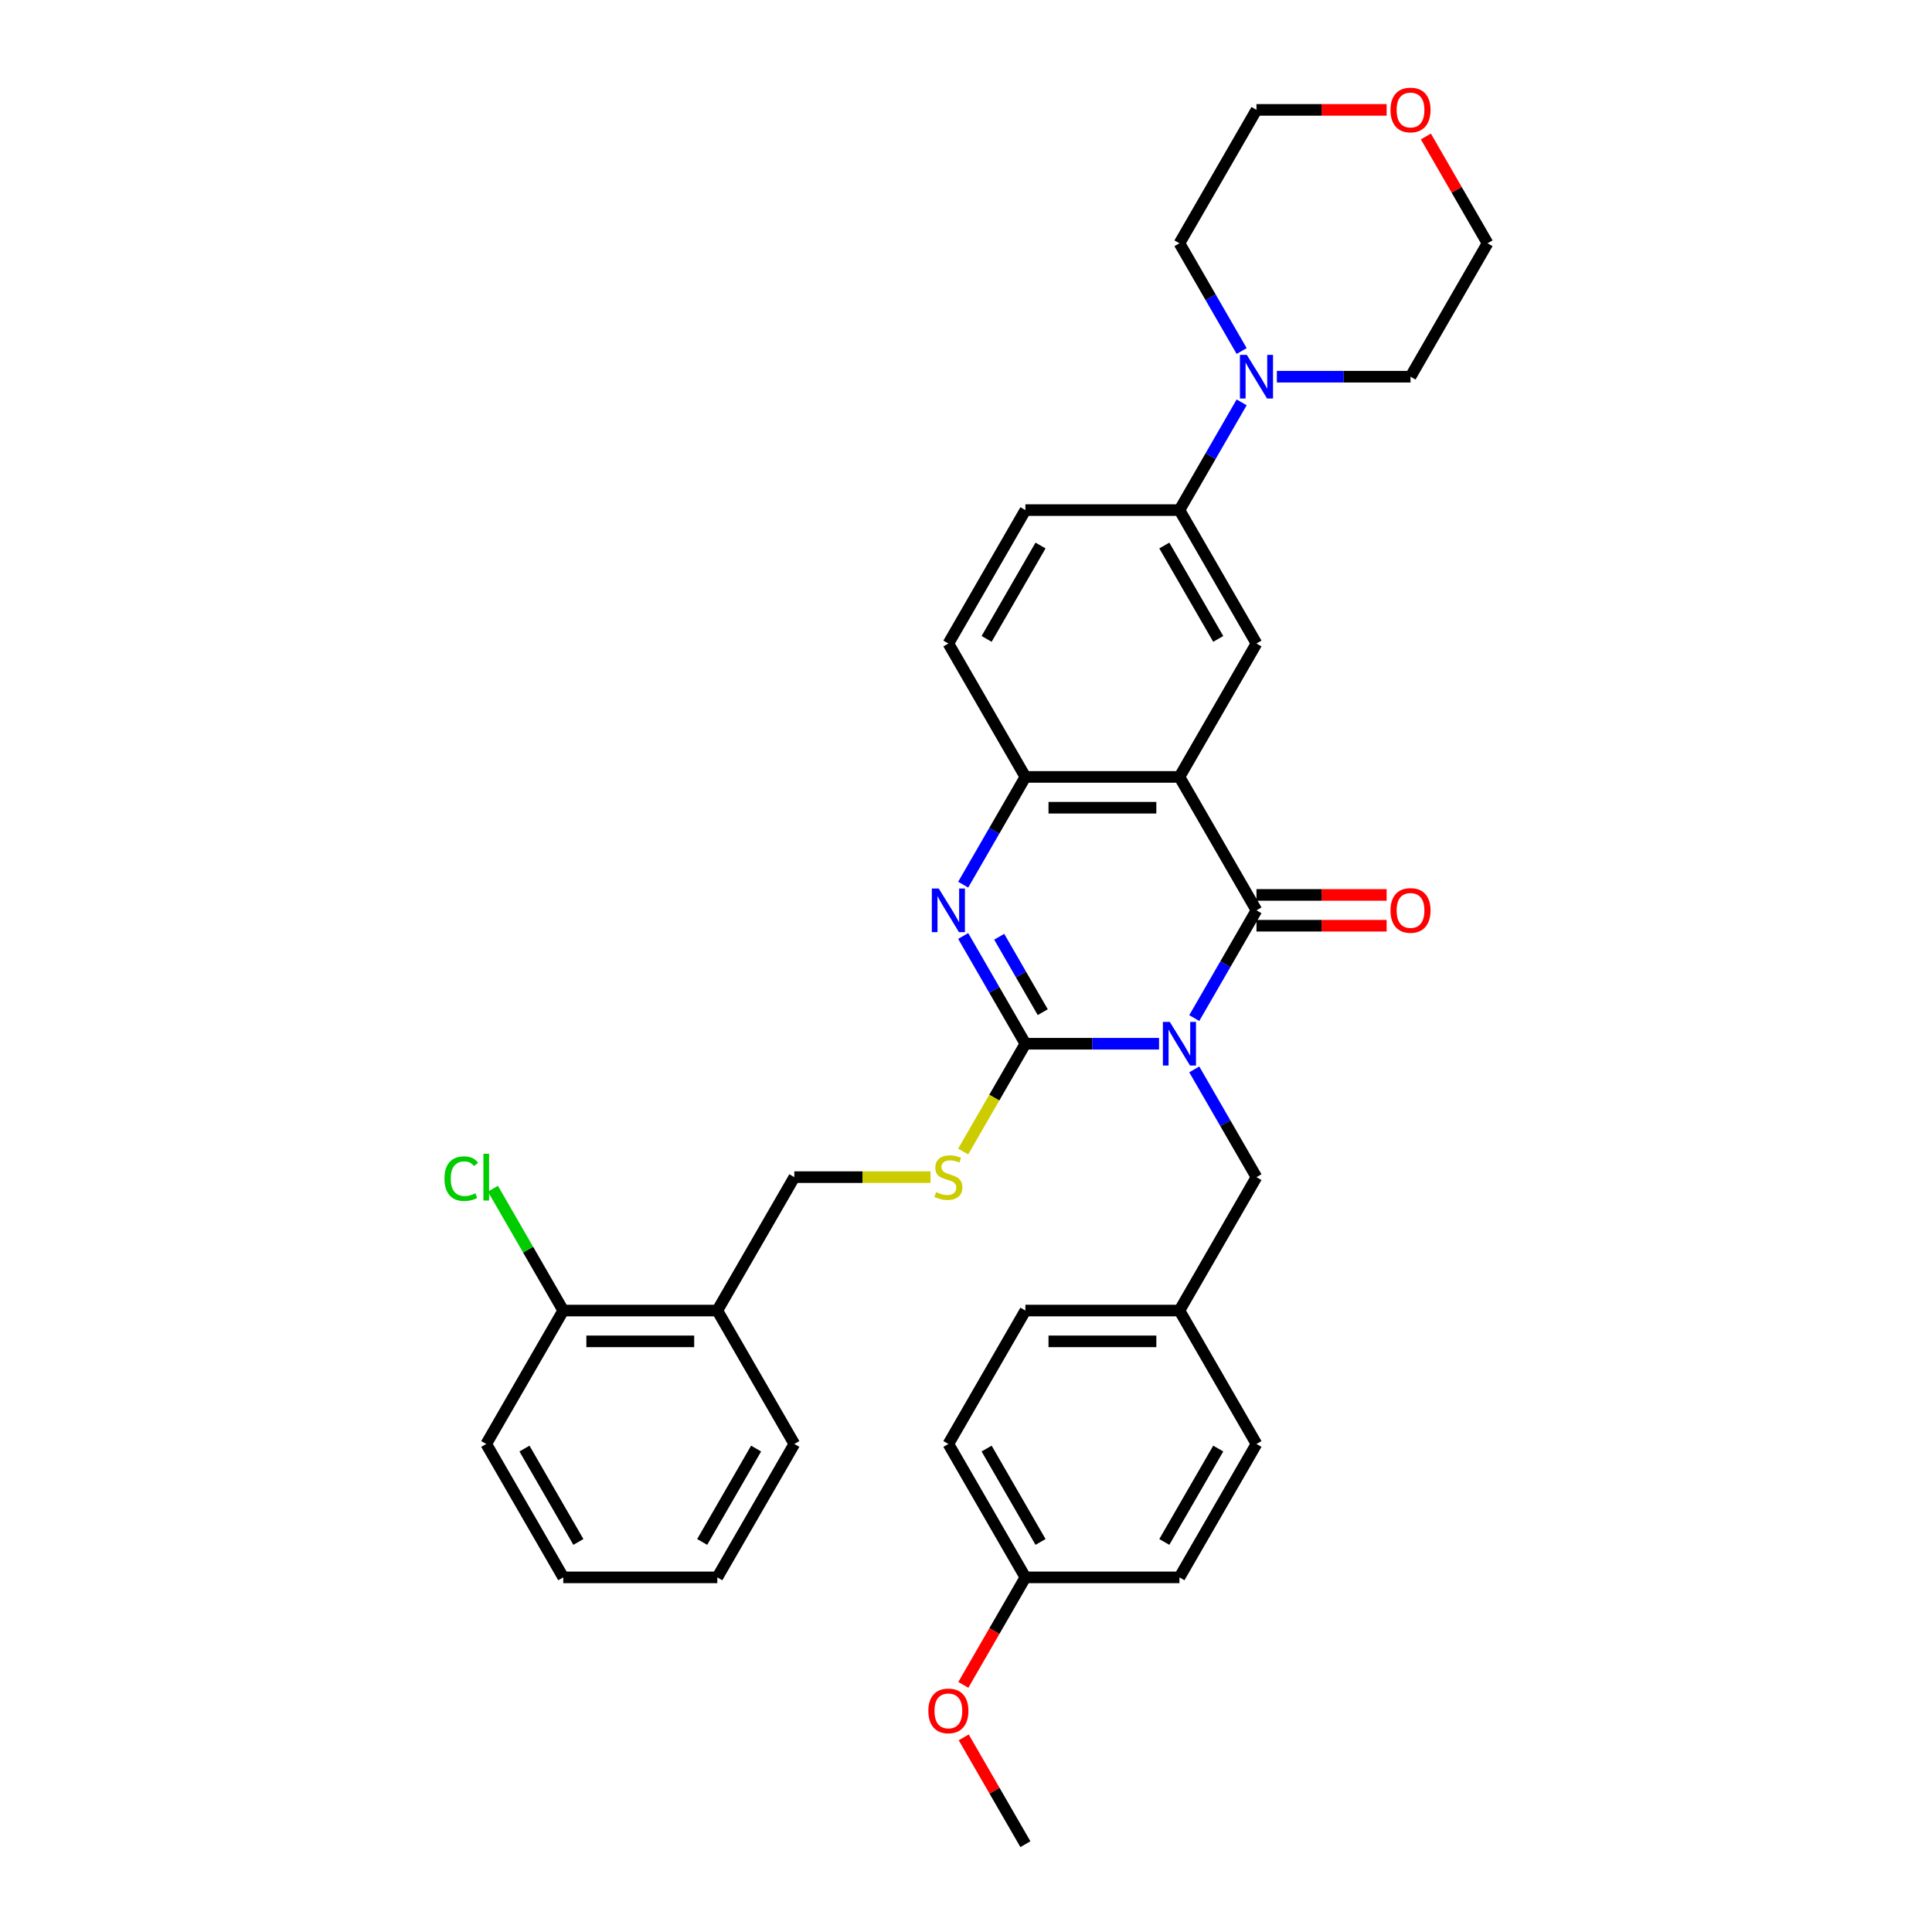 <?xml version='1.0' encoding='iso-8859-1'?>
<svg version='1.1' baseProfile='full'
              xmlns='http://www.w3.org/2000/svg'
                      xmlns:rdkit='http://www.rdkit.org/xml'
                      xmlns:xlink='http://www.w3.org/1999/xlink'
                  xml:space='preserve'
width='1000px' height='1000px' viewBox='0 0 1000 1000'>
<!-- END OF HEADER -->
<rect style='opacity:1.0;fill:#FFFFFF;stroke:none' width='1000' height='1000' x='0' y='0'> </rect>
<path class='bond-0' d='M 599.923,540.235 L 565.334,540.235' style='fill:none;fill-rule:evenodd;stroke:#0000FF;stroke-width:6px;stroke-linecap:butt;stroke-linejoin:miter;stroke-opacity:1' />
<path class='bond-0' d='M 565.334,540.235 L 530.745,540.235' style='fill:none;fill-rule:evenodd;stroke:#000000;stroke-width:6px;stroke-linecap:butt;stroke-linejoin:miter;stroke-opacity:1' />
<path class='bond-1' d='M 618.149,526.951 L 634.248,499.067' style='fill:none;fill-rule:evenodd;stroke:#0000FF;stroke-width:6px;stroke-linecap:butt;stroke-linejoin:miter;stroke-opacity:1' />
<path class='bond-1' d='M 634.248,499.067 L 650.347,471.183' style='fill:none;fill-rule:evenodd;stroke:#000000;stroke-width:6px;stroke-linecap:butt;stroke-linejoin:miter;stroke-opacity:1' />
<path class='bond-9' d='M 618.149,553.519 L 634.248,581.403' style='fill:none;fill-rule:evenodd;stroke:#0000FF;stroke-width:6px;stroke-linecap:butt;stroke-linejoin:miter;stroke-opacity:1' />
<path class='bond-9' d='M 634.248,581.403 L 650.347,609.287' style='fill:none;fill-rule:evenodd;stroke:#000000;stroke-width:6px;stroke-linecap:butt;stroke-linejoin:miter;stroke-opacity:1' />
<path class='bond-3' d='M 530.745,540.235 L 514.647,512.351' style='fill:none;fill-rule:evenodd;stroke:#000000;stroke-width:6px;stroke-linecap:butt;stroke-linejoin:miter;stroke-opacity:1' />
<path class='bond-3' d='M 514.647,512.351 L 498.548,484.467' style='fill:none;fill-rule:evenodd;stroke:#0000FF;stroke-width:6px;stroke-linecap:butt;stroke-linejoin:miter;stroke-opacity:1' />
<path class='bond-3' d='M 539.726,523.896 L 528.457,504.377' style='fill:none;fill-rule:evenodd;stroke:#000000;stroke-width:6px;stroke-linecap:butt;stroke-linejoin:miter;stroke-opacity:1' />
<path class='bond-3' d='M 528.457,504.377 L 517.188,484.859' style='fill:none;fill-rule:evenodd;stroke:#0000FF;stroke-width:6px;stroke-linecap:butt;stroke-linejoin:miter;stroke-opacity:1' />
<path class='bond-7' d='M 530.745,540.235 L 514.637,568.135' style='fill:none;fill-rule:evenodd;stroke:#000000;stroke-width:6px;stroke-linecap:butt;stroke-linejoin:miter;stroke-opacity:1' />
<path class='bond-7' d='M 514.637,568.135 L 498.529,596.035' style='fill:none;fill-rule:evenodd;stroke:#CCCC00;stroke-width:6px;stroke-linecap:butt;stroke-linejoin:miter;stroke-opacity:1' />
<path class='bond-2' d='M 650.347,471.183 L 610.48,402.131' style='fill:none;fill-rule:evenodd;stroke:#000000;stroke-width:6px;stroke-linecap:butt;stroke-linejoin:miter;stroke-opacity:1' />
<path class='bond-10' d='M 650.347,479.156 L 684.034,479.156' style='fill:none;fill-rule:evenodd;stroke:#000000;stroke-width:6px;stroke-linecap:butt;stroke-linejoin:miter;stroke-opacity:1' />
<path class='bond-10' d='M 684.034,479.156 L 717.722,479.156' style='fill:none;fill-rule:evenodd;stroke:#FF0000;stroke-width:6px;stroke-linecap:butt;stroke-linejoin:miter;stroke-opacity:1' />
<path class='bond-10' d='M 650.347,463.21 L 684.034,463.21' style='fill:none;fill-rule:evenodd;stroke:#000000;stroke-width:6px;stroke-linecap:butt;stroke-linejoin:miter;stroke-opacity:1' />
<path class='bond-10' d='M 684.034,463.21 L 717.722,463.21' style='fill:none;fill-rule:evenodd;stroke:#FF0000;stroke-width:6px;stroke-linecap:butt;stroke-linejoin:miter;stroke-opacity:1' />
<path class='bond-4' d='M 610.48,402.131 L 530.745,402.131' style='fill:none;fill-rule:evenodd;stroke:#000000;stroke-width:6px;stroke-linecap:butt;stroke-linejoin:miter;stroke-opacity:1' />
<path class='bond-4' d='M 598.519,418.078 L 542.706,418.078' style='fill:none;fill-rule:evenodd;stroke:#000000;stroke-width:6px;stroke-linecap:butt;stroke-linejoin:miter;stroke-opacity:1' />
<path class='bond-5' d='M 610.48,402.131 L 650.347,333.08' style='fill:none;fill-rule:evenodd;stroke:#000000;stroke-width:6px;stroke-linecap:butt;stroke-linejoin:miter;stroke-opacity:1' />
<path class='bond-34' d='M 498.548,457.899 L 514.647,430.015' style='fill:none;fill-rule:evenodd;stroke:#0000FF;stroke-width:6px;stroke-linecap:butt;stroke-linejoin:miter;stroke-opacity:1' />
<path class='bond-34' d='M 514.647,430.015 L 530.745,402.131' style='fill:none;fill-rule:evenodd;stroke:#000000;stroke-width:6px;stroke-linecap:butt;stroke-linejoin:miter;stroke-opacity:1' />
<path class='bond-13' d='M 530.745,402.131 L 490.878,333.08' style='fill:none;fill-rule:evenodd;stroke:#000000;stroke-width:6px;stroke-linecap:butt;stroke-linejoin:miter;stroke-opacity:1' />
<path class='bond-8' d='M 650.347,333.08 L 610.48,264.028' style='fill:none;fill-rule:evenodd;stroke:#000000;stroke-width:6px;stroke-linecap:butt;stroke-linejoin:miter;stroke-opacity:1' />
<path class='bond-8' d='M 630.556,330.695 L 602.649,282.359' style='fill:none;fill-rule:evenodd;stroke:#000000;stroke-width:6px;stroke-linecap:butt;stroke-linejoin:miter;stroke-opacity:1' />
<path class='bond-6' d='M 642.677,208.26 L 626.578,236.144' style='fill:none;fill-rule:evenodd;stroke:#0000FF;stroke-width:6px;stroke-linecap:butt;stroke-linejoin:miter;stroke-opacity:1' />
<path class='bond-6' d='M 626.578,236.144 L 610.48,264.028' style='fill:none;fill-rule:evenodd;stroke:#000000;stroke-width:6px;stroke-linecap:butt;stroke-linejoin:miter;stroke-opacity:1' />
<path class='bond-24' d='M 642.677,181.692 L 626.578,153.808' style='fill:none;fill-rule:evenodd;stroke:#0000FF;stroke-width:6px;stroke-linecap:butt;stroke-linejoin:miter;stroke-opacity:1' />
<path class='bond-24' d='M 626.578,153.808 L 610.48,125.924' style='fill:none;fill-rule:evenodd;stroke:#000000;stroke-width:6px;stroke-linecap:butt;stroke-linejoin:miter;stroke-opacity:1' />
<path class='bond-25' d='M 660.903,194.976 L 695.492,194.976' style='fill:none;fill-rule:evenodd;stroke:#0000FF;stroke-width:6px;stroke-linecap:butt;stroke-linejoin:miter;stroke-opacity:1' />
<path class='bond-25' d='M 695.492,194.976 L 730.081,194.976' style='fill:none;fill-rule:evenodd;stroke:#000000;stroke-width:6px;stroke-linecap:butt;stroke-linejoin:miter;stroke-opacity:1' />
<path class='bond-12' d='M 481.645,609.287 L 446.395,609.287' style='fill:none;fill-rule:evenodd;stroke:#CCCC00;stroke-width:6px;stroke-linecap:butt;stroke-linejoin:miter;stroke-opacity:1' />
<path class='bond-12' d='M 446.395,609.287 L 411.144,609.287' style='fill:none;fill-rule:evenodd;stroke:#000000;stroke-width:6px;stroke-linecap:butt;stroke-linejoin:miter;stroke-opacity:1' />
<path class='bond-15' d='M 610.48,264.028 L 530.745,264.028' style='fill:none;fill-rule:evenodd;stroke:#000000;stroke-width:6px;stroke-linecap:butt;stroke-linejoin:miter;stroke-opacity:1' />
<path class='bond-17' d='M 650.347,609.287 L 610.48,678.338' style='fill:none;fill-rule:evenodd;stroke:#000000;stroke-width:6px;stroke-linecap:butt;stroke-linejoin:miter;stroke-opacity:1' />
<path class='bond-11' d='M 371.277,678.338 L 411.144,609.287' style='fill:none;fill-rule:evenodd;stroke:#000000;stroke-width:6px;stroke-linecap:butt;stroke-linejoin:miter;stroke-opacity:1' />
<path class='bond-14' d='M 371.277,678.338 L 291.543,678.338' style='fill:none;fill-rule:evenodd;stroke:#000000;stroke-width:6px;stroke-linecap:butt;stroke-linejoin:miter;stroke-opacity:1' />
<path class='bond-14' d='M 359.317,694.285 L 303.503,694.285' style='fill:none;fill-rule:evenodd;stroke:#000000;stroke-width:6px;stroke-linecap:butt;stroke-linejoin:miter;stroke-opacity:1' />
<path class='bond-27' d='M 371.277,678.338 L 411.144,747.39' style='fill:none;fill-rule:evenodd;stroke:#000000;stroke-width:6px;stroke-linecap:butt;stroke-linejoin:miter;stroke-opacity:1' />
<path class='bond-36' d='M 490.878,333.08 L 530.745,264.028' style='fill:none;fill-rule:evenodd;stroke:#000000;stroke-width:6px;stroke-linecap:butt;stroke-linejoin:miter;stroke-opacity:1' />
<path class='bond-36' d='M 510.669,330.695 L 538.576,282.359' style='fill:none;fill-rule:evenodd;stroke:#000000;stroke-width:6px;stroke-linecap:butt;stroke-linejoin:miter;stroke-opacity:1' />
<path class='bond-18' d='M 291.543,678.338 L 273.34,646.809' style='fill:none;fill-rule:evenodd;stroke:#000000;stroke-width:6px;stroke-linecap:butt;stroke-linejoin:miter;stroke-opacity:1' />
<path class='bond-18' d='M 273.34,646.809 L 255.137,615.28' style='fill:none;fill-rule:evenodd;stroke:#00CC00;stroke-width:6px;stroke-linecap:butt;stroke-linejoin:miter;stroke-opacity:1' />
<path class='bond-30' d='M 291.543,678.338 L 251.676,747.39' style='fill:none;fill-rule:evenodd;stroke:#000000;stroke-width:6px;stroke-linecap:butt;stroke-linejoin:miter;stroke-opacity:1' />
<path class='bond-16' d='M 738.026,70.635 L 753.987,98.279' style='fill:none;fill-rule:evenodd;stroke:#FF0000;stroke-width:6px;stroke-linecap:butt;stroke-linejoin:miter;stroke-opacity:1' />
<path class='bond-16' d='M 753.987,98.279 L 769.948,125.924' style='fill:none;fill-rule:evenodd;stroke:#000000;stroke-width:6px;stroke-linecap:butt;stroke-linejoin:miter;stroke-opacity:1' />
<path class='bond-37' d='M 717.722,56.873 L 684.034,56.873' style='fill:none;fill-rule:evenodd;stroke:#FF0000;stroke-width:6px;stroke-linecap:butt;stroke-linejoin:miter;stroke-opacity:1' />
<path class='bond-37' d='M 684.034,56.873 L 650.347,56.873' style='fill:none;fill-rule:evenodd;stroke:#000000;stroke-width:6px;stroke-linecap:butt;stroke-linejoin:miter;stroke-opacity:1' />
<path class='bond-20' d='M 610.48,678.338 L 650.347,747.39' style='fill:none;fill-rule:evenodd;stroke:#000000;stroke-width:6px;stroke-linecap:butt;stroke-linejoin:miter;stroke-opacity:1' />
<path class='bond-21' d='M 610.48,678.338 L 530.745,678.338' style='fill:none;fill-rule:evenodd;stroke:#000000;stroke-width:6px;stroke-linecap:butt;stroke-linejoin:miter;stroke-opacity:1' />
<path class='bond-21' d='M 598.519,694.285 L 542.706,694.285' style='fill:none;fill-rule:evenodd;stroke:#000000;stroke-width:6px;stroke-linecap:butt;stroke-linejoin:miter;stroke-opacity:1' />
<path class='bond-19' d='M 530.745,816.442 L 490.878,747.39' style='fill:none;fill-rule:evenodd;stroke:#000000;stroke-width:6px;stroke-linecap:butt;stroke-linejoin:miter;stroke-opacity:1' />
<path class='bond-19' d='M 538.576,798.111 L 510.669,749.775' style='fill:none;fill-rule:evenodd;stroke:#000000;stroke-width:6px;stroke-linecap:butt;stroke-linejoin:miter;stroke-opacity:1' />
<path class='bond-26' d='M 530.745,816.442 L 514.683,844.262' style='fill:none;fill-rule:evenodd;stroke:#000000;stroke-width:6px;stroke-linecap:butt;stroke-linejoin:miter;stroke-opacity:1' />
<path class='bond-26' d='M 514.683,844.262 L 498.621,872.082' style='fill:none;fill-rule:evenodd;stroke:#FF0000;stroke-width:6px;stroke-linecap:butt;stroke-linejoin:miter;stroke-opacity:1' />
<path class='bond-35' d='M 530.745,816.442 L 610.48,816.442' style='fill:none;fill-rule:evenodd;stroke:#000000;stroke-width:6px;stroke-linecap:butt;stroke-linejoin:miter;stroke-opacity:1' />
<path class='bond-23' d='M 650.347,747.39 L 610.48,816.442' style='fill:none;fill-rule:evenodd;stroke:#000000;stroke-width:6px;stroke-linecap:butt;stroke-linejoin:miter;stroke-opacity:1' />
<path class='bond-23' d='M 630.556,749.775 L 602.649,798.111' style='fill:none;fill-rule:evenodd;stroke:#000000;stroke-width:6px;stroke-linecap:butt;stroke-linejoin:miter;stroke-opacity:1' />
<path class='bond-22' d='M 530.745,678.338 L 490.878,747.39' style='fill:none;fill-rule:evenodd;stroke:#000000;stroke-width:6px;stroke-linecap:butt;stroke-linejoin:miter;stroke-opacity:1' />
<path class='bond-29' d='M 610.48,125.924 L 650.347,56.873' style='fill:none;fill-rule:evenodd;stroke:#000000;stroke-width:6px;stroke-linecap:butt;stroke-linejoin:miter;stroke-opacity:1' />
<path class='bond-28' d='M 730.081,194.976 L 769.948,125.924' style='fill:none;fill-rule:evenodd;stroke:#000000;stroke-width:6px;stroke-linecap:butt;stroke-linejoin:miter;stroke-opacity:1' />
<path class='bond-31' d='M 498.824,899.256 L 514.785,926.901' style='fill:none;fill-rule:evenodd;stroke:#FF0000;stroke-width:6px;stroke-linecap:butt;stroke-linejoin:miter;stroke-opacity:1' />
<path class='bond-31' d='M 514.785,926.901 L 530.745,954.545' style='fill:none;fill-rule:evenodd;stroke:#000000;stroke-width:6px;stroke-linecap:butt;stroke-linejoin:miter;stroke-opacity:1' />
<path class='bond-32' d='M 411.144,747.39 L 371.277,816.442' style='fill:none;fill-rule:evenodd;stroke:#000000;stroke-width:6px;stroke-linecap:butt;stroke-linejoin:miter;stroke-opacity:1' />
<path class='bond-32' d='M 391.354,749.775 L 363.447,798.111' style='fill:none;fill-rule:evenodd;stroke:#000000;stroke-width:6px;stroke-linecap:butt;stroke-linejoin:miter;stroke-opacity:1' />
<path class='bond-38' d='M 251.676,747.39 L 291.543,816.442' style='fill:none;fill-rule:evenodd;stroke:#000000;stroke-width:6px;stroke-linecap:butt;stroke-linejoin:miter;stroke-opacity:1' />
<path class='bond-38' d='M 271.466,749.775 L 299.373,798.111' style='fill:none;fill-rule:evenodd;stroke:#000000;stroke-width:6px;stroke-linecap:butt;stroke-linejoin:miter;stroke-opacity:1' />
<path class='bond-33' d='M 371.277,816.442 L 291.543,816.442' style='fill:none;fill-rule:evenodd;stroke:#000000;stroke-width:6px;stroke-linecap:butt;stroke-linejoin:miter;stroke-opacity:1' />
<path  class='atom-0' d='M 605.488 528.944
L 612.888 540.905
Q 613.621 542.085, 614.801 544.222
Q 615.981 546.358, 616.045 546.486
L 616.045 528.944
L 619.043 528.944
L 619.043 551.525
L 615.949 551.525
L 608.008 538.449
Q 607.083 536.918, 606.094 535.164
Q 605.137 533.41, 604.85 532.867
L 604.85 551.525
L 601.916 551.525
L 601.916 528.944
L 605.488 528.944
' fill='#0000FF'/>
<path  class='atom-4' d='M 485.887 459.893
L 493.286 471.853
Q 494.02 473.033, 495.2 475.17
Q 496.38 477.307, 496.444 477.434
L 496.444 459.893
L 499.442 459.893
L 499.442 482.473
L 496.348 482.473
L 488.407 469.397
Q 487.482 467.866, 486.493 466.112
Q 485.536 464.358, 485.249 463.816
L 485.249 482.473
L 482.315 482.473
L 482.315 459.893
L 485.887 459.893
' fill='#0000FF'/>
<path  class='atom-7' d='M 645.355 183.686
L 652.755 195.646
Q 653.488 196.826, 654.668 198.963
Q 655.848 201.1, 655.912 201.227
L 655.912 183.686
L 658.91 183.686
L 658.91 206.266
L 655.816 206.266
L 647.875 193.19
Q 646.95 191.659, 645.961 189.905
Q 645.004 188.151, 644.717 187.609
L 644.717 206.266
L 641.783 206.266
L 641.783 183.686
L 645.355 183.686
' fill='#0000FF'/>
<path  class='atom-8' d='M 484.5 617.037
Q 484.755 617.132, 485.807 617.579
Q 486.86 618.025, 488.008 618.313
Q 489.188 618.568, 490.336 618.568
Q 492.473 618.568, 493.717 617.547
Q 494.961 616.495, 494.961 614.677
Q 494.961 613.433, 494.323 612.667
Q 493.717 611.902, 492.76 611.487
Q 491.803 611.073, 490.209 610.594
Q 488.199 609.988, 486.987 609.414
Q 485.807 608.84, 484.946 607.628
Q 484.117 606.416, 484.117 604.375
Q 484.117 601.536, 486.031 599.782
Q 487.976 598.028, 491.803 598.028
Q 494.419 598.028, 497.385 599.272
L 496.651 601.728
Q 493.94 600.612, 491.899 600.612
Q 489.698 600.612, 488.486 601.536
Q 487.274 602.429, 487.306 603.992
Q 487.306 605.204, 487.912 605.938
Q 488.55 606.671, 489.443 607.086
Q 490.368 607.501, 491.899 607.979
Q 493.94 608.617, 495.152 609.255
Q 496.364 609.893, 497.225 611.2
Q 498.118 612.476, 498.118 614.677
Q 498.118 617.802, 496.013 619.493
Q 493.94 621.151, 490.464 621.151
Q 488.455 621.151, 486.924 620.705
Q 485.425 620.29, 483.639 619.556
L 484.5 617.037
' fill='#CCCC00'/>
<path  class='atom-11' d='M 719.715 471.247
Q 719.715 465.825, 722.394 462.795
Q 725.073 459.765, 730.081 459.765
Q 735.088 459.765, 737.767 462.795
Q 740.446 465.825, 740.446 471.247
Q 740.446 476.733, 737.735 479.858
Q 735.024 482.952, 730.081 482.952
Q 725.105 482.952, 722.394 479.858
Q 719.715 476.764, 719.715 471.247
M 730.081 480.4
Q 733.525 480.4, 735.375 478.104
Q 737.257 475.776, 737.257 471.247
Q 737.257 466.814, 735.375 464.581
Q 733.525 462.317, 730.081 462.317
Q 726.636 462.317, 724.755 464.549
Q 722.905 466.782, 722.905 471.247
Q 722.905 475.808, 724.755 478.104
Q 726.636 480.4, 730.081 480.4
' fill='#FF0000'/>
<path  class='atom-17' d='M 719.715 56.936
Q 719.715 51.514, 722.394 48.484
Q 725.073 45.455, 730.081 45.455
Q 735.088 45.455, 737.767 48.484
Q 740.446 51.514, 740.446 56.936
Q 740.446 62.422, 737.735 65.547
Q 735.024 68.641, 730.081 68.641
Q 725.105 68.641, 722.394 65.547
Q 719.715 62.454, 719.715 56.936
M 730.081 66.09
Q 733.525 66.09, 735.375 63.793
Q 737.257 61.465, 737.257 56.936
Q 737.257 52.503, 735.375 50.27
Q 733.525 48.006, 730.081 48.006
Q 726.636 48.006, 724.755 50.239
Q 722.905 52.471, 722.905 56.936
Q 722.905 61.497, 724.755 63.793
Q 726.636 66.09, 730.081 66.09
' fill='#FF0000'/>
<path  class='atom-19' d='M 230.052 610.068
Q 230.052 604.455, 232.667 601.521
Q 235.315 598.554, 240.322 598.554
Q 244.978 598.554, 247.466 601.839
L 245.361 603.562
Q 243.543 601.17, 240.322 601.17
Q 236.909 601.17, 235.091 603.466
Q 233.305 605.73, 233.305 610.068
Q 233.305 614.533, 235.155 616.829
Q 237.037 619.126, 240.673 619.126
Q 243.16 619.126, 246.063 617.627
L 246.956 620.019
Q 245.776 620.784, 243.99 621.231
Q 242.204 621.677, 240.226 621.677
Q 235.315 621.677, 232.667 618.679
Q 230.052 615.681, 230.052 610.068
' fill='#00CC00'/>
<path  class='atom-19' d='M 250.209 597.183
L 253.143 597.183
L 253.143 621.39
L 250.209 621.39
L 250.209 597.183
' fill='#00CC00'/>
<path  class='atom-27' d='M 480.513 885.557
Q 480.513 880.136, 483.192 877.106
Q 485.871 874.076, 490.878 874.076
Q 495.886 874.076, 498.565 877.106
Q 501.244 880.136, 501.244 885.557
Q 501.244 891.043, 498.533 894.169
Q 495.822 897.262, 490.878 897.262
Q 485.903 897.262, 483.192 894.169
Q 480.513 891.075, 480.513 885.557
M 490.878 894.711
Q 494.323 894.711, 496.173 892.415
Q 498.054 890.086, 498.054 885.557
Q 498.054 881.124, 496.173 878.892
Q 494.323 876.627, 490.878 876.627
Q 487.434 876.627, 485.552 878.86
Q 483.702 881.092, 483.702 885.557
Q 483.702 890.118, 485.552 892.415
Q 487.434 894.711, 490.878 894.711
' fill='#FF0000'/>
</svg>
